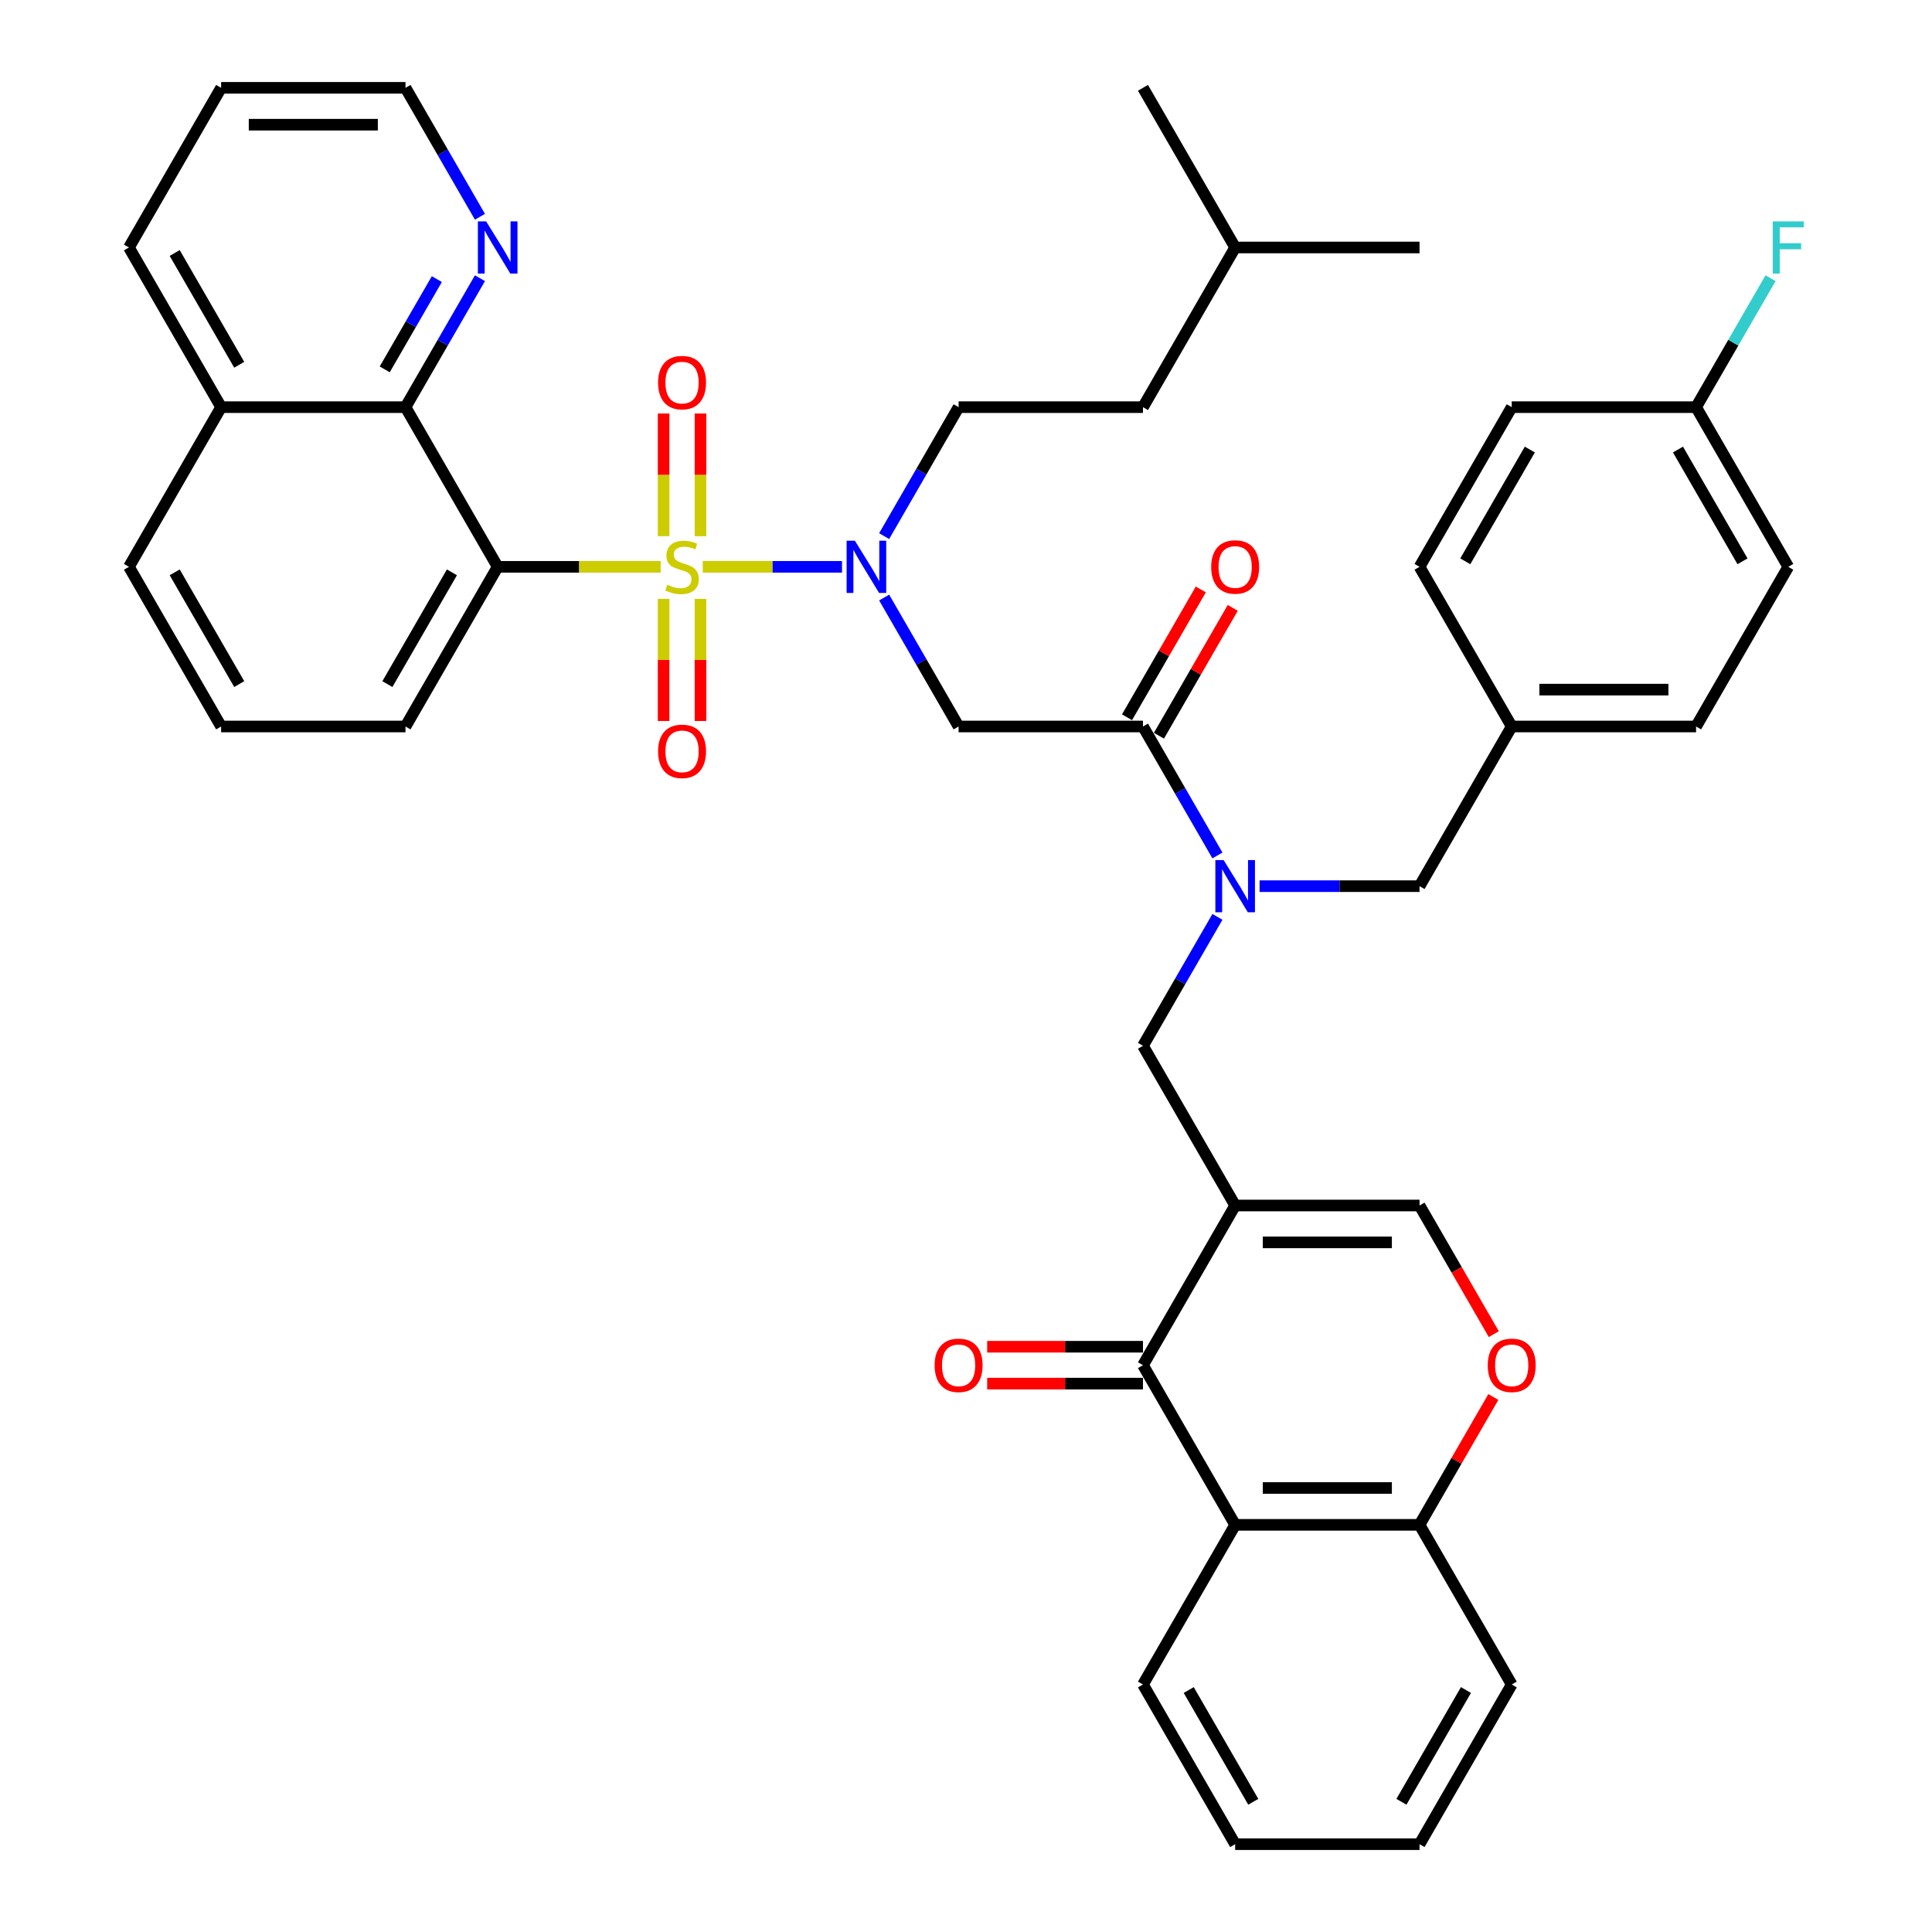 <?xml version='1.0' encoding='iso-8859-1'?>
<svg version='1.1' baseProfile='full'
              xmlns='http://www.w3.org/2000/svg'
                      xmlns:rdkit='http://www.rdkit.org/xml'
                      xmlns:xlink='http://www.w3.org/1999/xlink'
                  xml:space='preserve'
width='1000px' height='1000px' viewBox='0 0 1000 1000'>
<!-- END OF HEADER -->
<rect style='opacity:1.0;fill:#FFFFFF;stroke:none' width='1000' height='1000' x='0' y='0'> </rect>
<path class='bond-0' d='M 457.637,277.49 L 476.905,244.117' style='fill:none;fill-rule:evenodd;stroke:#0000FF;stroke-width:6px;stroke-linecap:butt;stroke-linejoin:miter;stroke-opacity:1' />
<path class='bond-0' d='M 476.905,244.117 L 496.173,210.744' style='fill:none;fill-rule:evenodd;stroke:#000000;stroke-width:6px;stroke-linecap:butt;stroke-linejoin:miter;stroke-opacity:1' />
<path class='bond-1' d='M 457.637,309.287 L 476.905,342.66' style='fill:none;fill-rule:evenodd;stroke:#0000FF;stroke-width:6px;stroke-linecap:butt;stroke-linejoin:miter;stroke-opacity:1' />
<path class='bond-1' d='M 476.905,342.66 L 496.173,376.033' style='fill:none;fill-rule:evenodd;stroke:#000000;stroke-width:6px;stroke-linecap:butt;stroke-linejoin:miter;stroke-opacity:1' />
<path class='bond-2' d='M 435.823,293.388 L 399.793,293.388' style='fill:none;fill-rule:evenodd;stroke:#0000FF;stroke-width:6px;stroke-linecap:butt;stroke-linejoin:miter;stroke-opacity:1' />
<path class='bond-2' d='M 399.793,293.388 L 363.763,293.388' style='fill:none;fill-rule:evenodd;stroke:#CCCC00;stroke-width:6px;stroke-linecap:butt;stroke-linejoin:miter;stroke-opacity:1' />
<path class='bond-3' d='M 257.598,293.388 L 209.883,210.744' style='fill:none;fill-rule:evenodd;stroke:#000000;stroke-width:6px;stroke-linecap:butt;stroke-linejoin:miter;stroke-opacity:1' />
<path class='bond-4' d='M 257.598,293.388 L 209.883,376.033' style='fill:none;fill-rule:evenodd;stroke:#000000;stroke-width:6px;stroke-linecap:butt;stroke-linejoin:miter;stroke-opacity:1' />
<path class='bond-4' d='M 233.912,296.242 L 200.512,354.093' style='fill:none;fill-rule:evenodd;stroke:#000000;stroke-width:6px;stroke-linecap:butt;stroke-linejoin:miter;stroke-opacity:1' />
<path class='bond-5' d='M 257.598,293.388 L 299.788,293.388' style='fill:none;fill-rule:evenodd;stroke:#000000;stroke-width:6px;stroke-linecap:butt;stroke-linejoin:miter;stroke-opacity:1' />
<path class='bond-5' d='M 299.788,293.388 L 341.977,293.388' style='fill:none;fill-rule:evenodd;stroke:#CCCC00;stroke-width:6px;stroke-linecap:butt;stroke-linejoin:miter;stroke-opacity:1' />
<path class='bond-6' d='M 496.173,376.033 L 591.603,376.033' style='fill:none;fill-rule:evenodd;stroke:#000000;stroke-width:6px;stroke-linecap:butt;stroke-linejoin:miter;stroke-opacity:1' />
<path class='bond-7' d='M 599.867,380.805 L 618.97,347.718' style='fill:none;fill-rule:evenodd;stroke:#000000;stroke-width:6px;stroke-linecap:butt;stroke-linejoin:miter;stroke-opacity:1' />
<path class='bond-7' d='M 618.97,347.718 L 638.072,314.631' style='fill:none;fill-rule:evenodd;stroke:#FF0000;stroke-width:6px;stroke-linecap:butt;stroke-linejoin:miter;stroke-opacity:1' />
<path class='bond-7' d='M 583.338,371.262 L 602.441,338.175' style='fill:none;fill-rule:evenodd;stroke:#000000;stroke-width:6px;stroke-linecap:butt;stroke-linejoin:miter;stroke-opacity:1' />
<path class='bond-7' d='M 602.441,338.175 L 621.543,305.088' style='fill:none;fill-rule:evenodd;stroke:#FF0000;stroke-width:6px;stroke-linecap:butt;stroke-linejoin:miter;stroke-opacity:1' />
<path class='bond-8' d='M 591.603,376.033 L 610.87,409.406' style='fill:none;fill-rule:evenodd;stroke:#000000;stroke-width:6px;stroke-linecap:butt;stroke-linejoin:miter;stroke-opacity:1' />
<path class='bond-8' d='M 610.87,409.406 L 630.138,442.779' style='fill:none;fill-rule:evenodd;stroke:#0000FF;stroke-width:6px;stroke-linecap:butt;stroke-linejoin:miter;stroke-opacity:1' />
<path class='bond-9' d='M 343.485,309.974 L 343.485,341.578' style='fill:none;fill-rule:evenodd;stroke:#CCCC00;stroke-width:6px;stroke-linecap:butt;stroke-linejoin:miter;stroke-opacity:1' />
<path class='bond-9' d='M 343.485,341.578 L 343.485,373.182' style='fill:none;fill-rule:evenodd;stroke:#FF0000;stroke-width:6px;stroke-linecap:butt;stroke-linejoin:miter;stroke-opacity:1' />
<path class='bond-9' d='M 362.571,309.974 L 362.571,341.578' style='fill:none;fill-rule:evenodd;stroke:#CCCC00;stroke-width:6px;stroke-linecap:butt;stroke-linejoin:miter;stroke-opacity:1' />
<path class='bond-9' d='M 362.571,341.578 L 362.571,373.182' style='fill:none;fill-rule:evenodd;stroke:#FF0000;stroke-width:6px;stroke-linecap:butt;stroke-linejoin:miter;stroke-opacity:1' />
<path class='bond-10' d='M 362.571,277.528 L 362.571,245.781' style='fill:none;fill-rule:evenodd;stroke:#CCCC00;stroke-width:6px;stroke-linecap:butt;stroke-linejoin:miter;stroke-opacity:1' />
<path class='bond-10' d='M 362.571,245.781 L 362.571,214.033' style='fill:none;fill-rule:evenodd;stroke:#FF0000;stroke-width:6px;stroke-linecap:butt;stroke-linejoin:miter;stroke-opacity:1' />
<path class='bond-10' d='M 343.485,277.528 L 343.485,245.781' style='fill:none;fill-rule:evenodd;stroke:#CCCC00;stroke-width:6px;stroke-linecap:butt;stroke-linejoin:miter;stroke-opacity:1' />
<path class='bond-10' d='M 343.485,245.781 L 343.485,214.033' style='fill:none;fill-rule:evenodd;stroke:#FF0000;stroke-width:6px;stroke-linecap:butt;stroke-linejoin:miter;stroke-opacity:1' />
<path class='bond-11' d='M 209.883,210.744 L 229.151,177.371' style='fill:none;fill-rule:evenodd;stroke:#000000;stroke-width:6px;stroke-linecap:butt;stroke-linejoin:miter;stroke-opacity:1' />
<path class='bond-11' d='M 229.151,177.371 L 248.419,143.998' style='fill:none;fill-rule:evenodd;stroke:#0000FF;stroke-width:6px;stroke-linecap:butt;stroke-linejoin:miter;stroke-opacity:1' />
<path class='bond-11' d='M 199.135,191.189 L 212.622,167.828' style='fill:none;fill-rule:evenodd;stroke:#000000;stroke-width:6px;stroke-linecap:butt;stroke-linejoin:miter;stroke-opacity:1' />
<path class='bond-11' d='M 212.622,167.828 L 226.11,144.467' style='fill:none;fill-rule:evenodd;stroke:#0000FF;stroke-width:6px;stroke-linecap:butt;stroke-linejoin:miter;stroke-opacity:1' />
<path class='bond-12' d='M 209.883,210.744 L 114.454,210.744' style='fill:none;fill-rule:evenodd;stroke:#000000;stroke-width:6px;stroke-linecap:butt;stroke-linejoin:miter;stroke-opacity:1' />
<path class='bond-13' d='M 248.419,112.201 L 229.151,78.828' style='fill:none;fill-rule:evenodd;stroke:#0000FF;stroke-width:6px;stroke-linecap:butt;stroke-linejoin:miter;stroke-opacity:1' />
<path class='bond-13' d='M 229.151,78.828 L 209.883,45.455' style='fill:none;fill-rule:evenodd;stroke:#000000;stroke-width:6px;stroke-linecap:butt;stroke-linejoin:miter;stroke-opacity:1' />
<path class='bond-14' d='M 496.173,210.744 L 591.603,210.744' style='fill:none;fill-rule:evenodd;stroke:#000000;stroke-width:6px;stroke-linecap:butt;stroke-linejoin:miter;stroke-opacity:1' />
<path class='bond-15' d='M 639.317,128.099 L 591.603,210.744' style='fill:none;fill-rule:evenodd;stroke:#000000;stroke-width:6px;stroke-linecap:butt;stroke-linejoin:miter;stroke-opacity:1' />
<path class='bond-16' d='M 639.317,128.099 L 734.747,128.099' style='fill:none;fill-rule:evenodd;stroke:#000000;stroke-width:6px;stroke-linecap:butt;stroke-linejoin:miter;stroke-opacity:1' />
<path class='bond-17' d='M 639.317,128.099 L 591.603,45.455' style='fill:none;fill-rule:evenodd;stroke:#000000;stroke-width:6px;stroke-linecap:butt;stroke-linejoin:miter;stroke-opacity:1' />
<path class='bond-18' d='M 651.952,458.678 L 693.35,458.678' style='fill:none;fill-rule:evenodd;stroke:#0000FF;stroke-width:6px;stroke-linecap:butt;stroke-linejoin:miter;stroke-opacity:1' />
<path class='bond-18' d='M 693.35,458.678 L 734.747,458.678' style='fill:none;fill-rule:evenodd;stroke:#000000;stroke-width:6px;stroke-linecap:butt;stroke-linejoin:miter;stroke-opacity:1' />
<path class='bond-19' d='M 630.138,474.576 L 610.87,507.949' style='fill:none;fill-rule:evenodd;stroke:#0000FF;stroke-width:6px;stroke-linecap:butt;stroke-linejoin:miter;stroke-opacity:1' />
<path class='bond-19' d='M 610.87,507.949 L 591.603,541.322' style='fill:none;fill-rule:evenodd;stroke:#000000;stroke-width:6px;stroke-linecap:butt;stroke-linejoin:miter;stroke-opacity:1' />
<path class='bond-20' d='M 925.607,293.388 L 877.892,210.744' style='fill:none;fill-rule:evenodd;stroke:#000000;stroke-width:6px;stroke-linecap:butt;stroke-linejoin:miter;stroke-opacity:1' />
<path class='bond-20' d='M 901.921,290.535 L 868.52,232.683' style='fill:none;fill-rule:evenodd;stroke:#000000;stroke-width:6px;stroke-linecap:butt;stroke-linejoin:miter;stroke-opacity:1' />
<path class='bond-21' d='M 925.607,293.388 L 877.892,376.033' style='fill:none;fill-rule:evenodd;stroke:#000000;stroke-width:6px;stroke-linecap:butt;stroke-linejoin:miter;stroke-opacity:1' />
<path class='bond-22' d='M 591.603,541.322 L 639.317,623.967' style='fill:none;fill-rule:evenodd;stroke:#000000;stroke-width:6px;stroke-linecap:butt;stroke-linejoin:miter;stroke-opacity:1' />
<path class='bond-23' d='M 877.892,210.744 L 782.462,210.744' style='fill:none;fill-rule:evenodd;stroke:#000000;stroke-width:6px;stroke-linecap:butt;stroke-linejoin:miter;stroke-opacity:1' />
<path class='bond-24' d='M 877.892,210.744 L 897.16,177.371' style='fill:none;fill-rule:evenodd;stroke:#000000;stroke-width:6px;stroke-linecap:butt;stroke-linejoin:miter;stroke-opacity:1' />
<path class='bond-24' d='M 897.16,177.371 L 916.428,143.998' style='fill:none;fill-rule:evenodd;stroke:#33CCCC;stroke-width:6px;stroke-linecap:butt;stroke-linejoin:miter;stroke-opacity:1' />
<path class='bond-25' d='M 591.603,706.612 L 639.317,789.256' style='fill:none;fill-rule:evenodd;stroke:#000000;stroke-width:6px;stroke-linecap:butt;stroke-linejoin:miter;stroke-opacity:1' />
<path class='bond-26' d='M 591.603,706.612 L 639.317,623.967' style='fill:none;fill-rule:evenodd;stroke:#000000;stroke-width:6px;stroke-linecap:butt;stroke-linejoin:miter;stroke-opacity:1' />
<path class='bond-27' d='M 591.603,697.069 L 551.283,697.069' style='fill:none;fill-rule:evenodd;stroke:#000000;stroke-width:6px;stroke-linecap:butt;stroke-linejoin:miter;stroke-opacity:1' />
<path class='bond-27' d='M 551.283,697.069 L 510.964,697.069' style='fill:none;fill-rule:evenodd;stroke:#FF0000;stroke-width:6px;stroke-linecap:butt;stroke-linejoin:miter;stroke-opacity:1' />
<path class='bond-27' d='M 591.603,716.155 L 551.283,716.155' style='fill:none;fill-rule:evenodd;stroke:#000000;stroke-width:6px;stroke-linecap:butt;stroke-linejoin:miter;stroke-opacity:1' />
<path class='bond-27' d='M 551.283,716.155 L 510.964,716.155' style='fill:none;fill-rule:evenodd;stroke:#FF0000;stroke-width:6px;stroke-linecap:butt;stroke-linejoin:miter;stroke-opacity:1' />
<path class='bond-28' d='M 639.317,789.256 L 734.747,789.256' style='fill:none;fill-rule:evenodd;stroke:#000000;stroke-width:6px;stroke-linecap:butt;stroke-linejoin:miter;stroke-opacity:1' />
<path class='bond-28' d='M 653.632,770.17 L 720.433,770.17' style='fill:none;fill-rule:evenodd;stroke:#000000;stroke-width:6px;stroke-linecap:butt;stroke-linejoin:miter;stroke-opacity:1' />
<path class='bond-29' d='M 639.317,789.256 L 591.603,871.901' style='fill:none;fill-rule:evenodd;stroke:#000000;stroke-width:6px;stroke-linecap:butt;stroke-linejoin:miter;stroke-opacity:1' />
<path class='bond-30' d='M 639.317,623.967 L 734.747,623.967' style='fill:none;fill-rule:evenodd;stroke:#000000;stroke-width:6px;stroke-linecap:butt;stroke-linejoin:miter;stroke-opacity:1' />
<path class='bond-30' d='M 653.632,643.053 L 720.433,643.053' style='fill:none;fill-rule:evenodd;stroke:#000000;stroke-width:6px;stroke-linecap:butt;stroke-linejoin:miter;stroke-opacity:1' />
<path class='bond-31' d='M 734.747,623.967 L 753.971,657.264' style='fill:none;fill-rule:evenodd;stroke:#000000;stroke-width:6px;stroke-linecap:butt;stroke-linejoin:miter;stroke-opacity:1' />
<path class='bond-31' d='M 753.971,657.264 L 773.195,690.56' style='fill:none;fill-rule:evenodd;stroke:#FF0000;stroke-width:6px;stroke-linecap:butt;stroke-linejoin:miter;stroke-opacity:1' />
<path class='bond-32' d='M 772.952,723.083 L 753.85,756.169' style='fill:none;fill-rule:evenodd;stroke:#FF0000;stroke-width:6px;stroke-linecap:butt;stroke-linejoin:miter;stroke-opacity:1' />
<path class='bond-32' d='M 753.85,756.169 L 734.747,789.256' style='fill:none;fill-rule:evenodd;stroke:#000000;stroke-width:6px;stroke-linecap:butt;stroke-linejoin:miter;stroke-opacity:1' />
<path class='bond-33' d='M 734.747,789.256 L 782.462,871.901' style='fill:none;fill-rule:evenodd;stroke:#000000;stroke-width:6px;stroke-linecap:butt;stroke-linejoin:miter;stroke-opacity:1' />
<path class='bond-34' d='M 591.603,871.901 L 639.317,954.545' style='fill:none;fill-rule:evenodd;stroke:#000000;stroke-width:6px;stroke-linecap:butt;stroke-linejoin:miter;stroke-opacity:1' />
<path class='bond-34' d='M 615.289,874.755 L 648.689,932.606' style='fill:none;fill-rule:evenodd;stroke:#000000;stroke-width:6px;stroke-linecap:butt;stroke-linejoin:miter;stroke-opacity:1' />
<path class='bond-35' d='M 782.462,871.901 L 734.747,954.545' style='fill:none;fill-rule:evenodd;stroke:#000000;stroke-width:6px;stroke-linecap:butt;stroke-linejoin:miter;stroke-opacity:1' />
<path class='bond-35' d='M 758.776,874.755 L 725.376,932.606' style='fill:none;fill-rule:evenodd;stroke:#000000;stroke-width:6px;stroke-linecap:butt;stroke-linejoin:miter;stroke-opacity:1' />
<path class='bond-36' d='M 639.317,954.545 L 734.747,954.545' style='fill:none;fill-rule:evenodd;stroke:#000000;stroke-width:6px;stroke-linecap:butt;stroke-linejoin:miter;stroke-opacity:1' />
<path class='bond-37' d='M 782.462,210.744 L 734.747,293.388' style='fill:none;fill-rule:evenodd;stroke:#000000;stroke-width:6px;stroke-linecap:butt;stroke-linejoin:miter;stroke-opacity:1' />
<path class='bond-37' d='M 791.834,232.683 L 758.433,290.535' style='fill:none;fill-rule:evenodd;stroke:#000000;stroke-width:6px;stroke-linecap:butt;stroke-linejoin:miter;stroke-opacity:1' />
<path class='bond-38' d='M 734.747,293.388 L 782.462,376.033' style='fill:none;fill-rule:evenodd;stroke:#000000;stroke-width:6px;stroke-linecap:butt;stroke-linejoin:miter;stroke-opacity:1' />
<path class='bond-39' d='M 782.462,376.033 L 877.892,376.033' style='fill:none;fill-rule:evenodd;stroke:#000000;stroke-width:6px;stroke-linecap:butt;stroke-linejoin:miter;stroke-opacity:1' />
<path class='bond-39' d='M 796.777,356.947 L 863.577,356.947' style='fill:none;fill-rule:evenodd;stroke:#000000;stroke-width:6px;stroke-linecap:butt;stroke-linejoin:miter;stroke-opacity:1' />
<path class='bond-40' d='M 782.462,376.033 L 734.747,458.678' style='fill:none;fill-rule:evenodd;stroke:#000000;stroke-width:6px;stroke-linecap:butt;stroke-linejoin:miter;stroke-opacity:1' />
<path class='bond-41' d='M 114.454,210.744 L 66.739,128.099' style='fill:none;fill-rule:evenodd;stroke:#000000;stroke-width:6px;stroke-linecap:butt;stroke-linejoin:miter;stroke-opacity:1' />
<path class='bond-41' d='M 123.825,188.804 L 90.425,130.953' style='fill:none;fill-rule:evenodd;stroke:#000000;stroke-width:6px;stroke-linecap:butt;stroke-linejoin:miter;stroke-opacity:1' />
<path class='bond-42' d='M 114.454,210.744 L 66.739,293.388' style='fill:none;fill-rule:evenodd;stroke:#000000;stroke-width:6px;stroke-linecap:butt;stroke-linejoin:miter;stroke-opacity:1' />
<path class='bond-43' d='M 209.883,376.033 L 114.454,376.033' style='fill:none;fill-rule:evenodd;stroke:#000000;stroke-width:6px;stroke-linecap:butt;stroke-linejoin:miter;stroke-opacity:1' />
<path class='bond-44' d='M 114.454,376.033 L 66.739,293.388' style='fill:none;fill-rule:evenodd;stroke:#000000;stroke-width:6px;stroke-linecap:butt;stroke-linejoin:miter;stroke-opacity:1' />
<path class='bond-44' d='M 123.825,354.093 L 90.425,296.242' style='fill:none;fill-rule:evenodd;stroke:#000000;stroke-width:6px;stroke-linecap:butt;stroke-linejoin:miter;stroke-opacity:1' />
<path class='bond-45' d='M 209.883,45.455 L 114.454,45.455' style='fill:none;fill-rule:evenodd;stroke:#000000;stroke-width:6px;stroke-linecap:butt;stroke-linejoin:miter;stroke-opacity:1' />
<path class='bond-45' d='M 195.569,64.54 L 128.768,64.54' style='fill:none;fill-rule:evenodd;stroke:#000000;stroke-width:6px;stroke-linecap:butt;stroke-linejoin:miter;stroke-opacity:1' />
<path class='bond-46' d='M 66.739,128.099 L 114.454,45.455' style='fill:none;fill-rule:evenodd;stroke:#000000;stroke-width:6px;stroke-linecap:butt;stroke-linejoin:miter;stroke-opacity:1' />
<path  class='atom-0' d='M 442.484 279.876
L 451.34 294.19
Q 452.218 295.602, 453.63 298.16
Q 455.042 300.717, 455.119 300.87
L 455.119 279.876
L 458.707 279.876
L 458.707 306.901
L 455.004 306.901
L 445.5 291.251
Q 444.393 289.419, 443.209 287.319
Q 442.064 285.22, 441.72 284.571
L 441.72 306.901
L 438.209 306.901
L 438.209 279.876
L 442.484 279.876
' fill='#0000FF'/>
<path  class='atom-4' d='M 626.912 293.465
Q 626.912 286.976, 630.118 283.349
Q 633.324 279.723, 639.317 279.723
Q 645.31 279.723, 648.517 283.349
Q 651.723 286.976, 651.723 293.465
Q 651.723 300.03, 648.479 303.771
Q 645.234 307.474, 639.317 307.474
Q 633.363 307.474, 630.118 303.771
Q 626.912 300.069, 626.912 293.465
M 639.317 304.42
Q 643.44 304.42, 645.654 301.672
Q 647.906 298.885, 647.906 293.465
Q 647.906 288.159, 645.654 285.487
Q 643.44 282.777, 639.317 282.777
Q 635.195 282.777, 632.943 285.449
Q 630.729 288.121, 630.729 293.465
Q 630.729 298.923, 632.943 301.672
Q 635.195 304.42, 639.317 304.42
' fill='#FF0000'/>
<path  class='atom-5' d='M 345.394 302.664
Q 345.699 302.779, 346.959 303.313
Q 348.218 303.848, 349.593 304.191
Q 351.005 304.496, 352.379 304.496
Q 354.937 304.496, 356.425 303.275
Q 357.914 302.015, 357.914 299.839
Q 357.914 298.351, 357.151 297.435
Q 356.425 296.519, 355.28 296.022
Q 354.135 295.526, 352.226 294.953
Q 349.822 294.228, 348.371 293.541
Q 346.959 292.854, 345.928 291.403
Q 344.936 289.953, 344.936 287.51
Q 344.936 284.113, 347.226 282.013
Q 349.554 279.914, 354.135 279.914
Q 357.265 279.914, 360.815 281.402
L 359.937 284.342
Q 356.693 283.006, 354.25 283.006
Q 351.616 283.006, 350.165 284.113
Q 348.715 285.181, 348.753 287.052
Q 348.753 288.502, 349.478 289.38
Q 350.241 290.258, 351.31 290.755
Q 352.417 291.251, 354.25 291.823
Q 356.693 292.587, 358.143 293.35
Q 359.594 294.114, 360.624 295.679
Q 361.693 297.206, 361.693 299.839
Q 361.693 303.58, 359.174 305.603
Q 356.693 307.588, 352.532 307.588
Q 350.127 307.588, 348.295 307.054
Q 346.501 306.558, 344.363 305.68
L 345.394 302.664
' fill='#CCCC00'/>
<path  class='atom-6' d='M 340.622 388.895
Q 340.622 382.405, 343.829 378.779
Q 347.035 375.153, 353.028 375.153
Q 359.021 375.153, 362.227 378.779
Q 365.434 382.405, 365.434 388.895
Q 365.434 395.46, 362.189 399.201
Q 358.945 402.904, 353.028 402.904
Q 347.073 402.904, 343.829 399.201
Q 340.622 395.498, 340.622 388.895
M 353.028 399.85
Q 357.151 399.85, 359.365 397.102
Q 361.617 394.315, 361.617 388.895
Q 361.617 383.589, 359.365 380.917
Q 357.151 378.206, 353.028 378.206
Q 348.905 378.206, 346.653 380.878
Q 344.439 383.551, 344.439 388.895
Q 344.439 394.353, 346.653 397.102
Q 348.905 399.85, 353.028 399.85
' fill='#FF0000'/>
<path  class='atom-7' d='M 340.622 198.035
Q 340.622 191.546, 343.829 187.919
Q 347.035 184.293, 353.028 184.293
Q 359.021 184.293, 362.227 187.919
Q 365.434 191.546, 365.434 198.035
Q 365.434 204.601, 362.189 208.341
Q 358.945 212.044, 353.028 212.044
Q 347.073 212.044, 343.829 208.341
Q 340.622 204.639, 340.622 198.035
M 353.028 208.99
Q 357.151 208.99, 359.365 206.242
Q 361.617 203.455, 361.617 198.035
Q 361.617 192.729, 359.365 190.057
Q 357.151 187.347, 353.028 187.347
Q 348.905 187.347, 346.653 190.019
Q 344.439 192.691, 344.439 198.035
Q 344.439 203.494, 346.653 206.242
Q 348.905 208.99, 353.028 208.99
' fill='#FF0000'/>
<path  class='atom-9' d='M 251.624 114.586
L 260.48 128.901
Q 261.358 130.313, 262.771 132.871
Q 264.183 135.428, 264.259 135.581
L 264.259 114.586
L 267.847 114.586
L 267.847 141.612
L 264.145 141.612
L 254.64 125.962
Q 253.533 124.129, 252.35 122.03
Q 251.204 119.93, 250.861 119.281
L 250.861 141.612
L 247.349 141.612
L 247.349 114.586
L 251.624 114.586
' fill='#0000FF'/>
<path  class='atom-12' d='M 633.344 445.165
L 642.199 459.479
Q 643.077 460.892, 644.49 463.449
Q 645.902 466.007, 645.978 466.159
L 645.978 445.165
L 649.567 445.165
L 649.567 472.191
L 645.864 472.191
L 636.359 456.54
Q 635.252 454.708, 634.069 452.608
Q 632.924 450.509, 632.58 449.86
L 632.58 472.191
L 629.068 472.191
L 629.068 445.165
L 633.344 445.165
' fill='#0000FF'/>
<path  class='atom-20' d='M 770.056 706.688
Q 770.056 700.199, 773.263 696.572
Q 776.469 692.946, 782.462 692.946
Q 788.455 692.946, 791.662 696.572
Q 794.868 700.199, 794.868 706.688
Q 794.868 713.253, 791.623 716.994
Q 788.379 720.697, 782.462 720.697
Q 776.507 720.697, 773.263 716.994
Q 770.056 713.292, 770.056 706.688
M 782.462 717.643
Q 786.585 717.643, 788.799 714.895
Q 791.051 712.108, 791.051 706.688
Q 791.051 701.382, 788.799 698.71
Q 786.585 696, 782.462 696
Q 778.34 696, 776.087 698.672
Q 773.873 701.344, 773.873 706.688
Q 773.873 712.147, 776.087 714.895
Q 778.34 717.643, 782.462 717.643
' fill='#FF0000'/>
<path  class='atom-23' d='M 483.767 706.688
Q 483.767 700.199, 486.973 696.572
Q 490.18 692.946, 496.173 692.946
Q 502.166 692.946, 505.372 696.572
Q 508.579 700.199, 508.579 706.688
Q 508.579 713.253, 505.334 716.994
Q 502.089 720.697, 496.173 720.697
Q 490.218 720.697, 486.973 716.994
Q 483.767 713.292, 483.767 706.688
M 496.173 717.643
Q 500.295 717.643, 502.509 714.895
Q 504.761 712.108, 504.761 706.688
Q 504.761 701.382, 502.509 698.71
Q 500.295 696, 496.173 696
Q 492.05 696, 489.798 698.672
Q 487.584 701.344, 487.584 706.688
Q 487.584 712.146, 489.798 714.895
Q 492.05 717.643, 496.173 717.643
' fill='#FF0000'/>
<path  class='atom-32' d='M 917.572 114.586
L 933.642 114.586
L 933.642 117.678
L 921.198 117.678
L 921.198 125.885
L 932.268 125.885
L 932.268 129.015
L 921.198 129.015
L 921.198 141.612
L 917.572 141.612
L 917.572 114.586
' fill='#33CCCC'/>
</svg>
